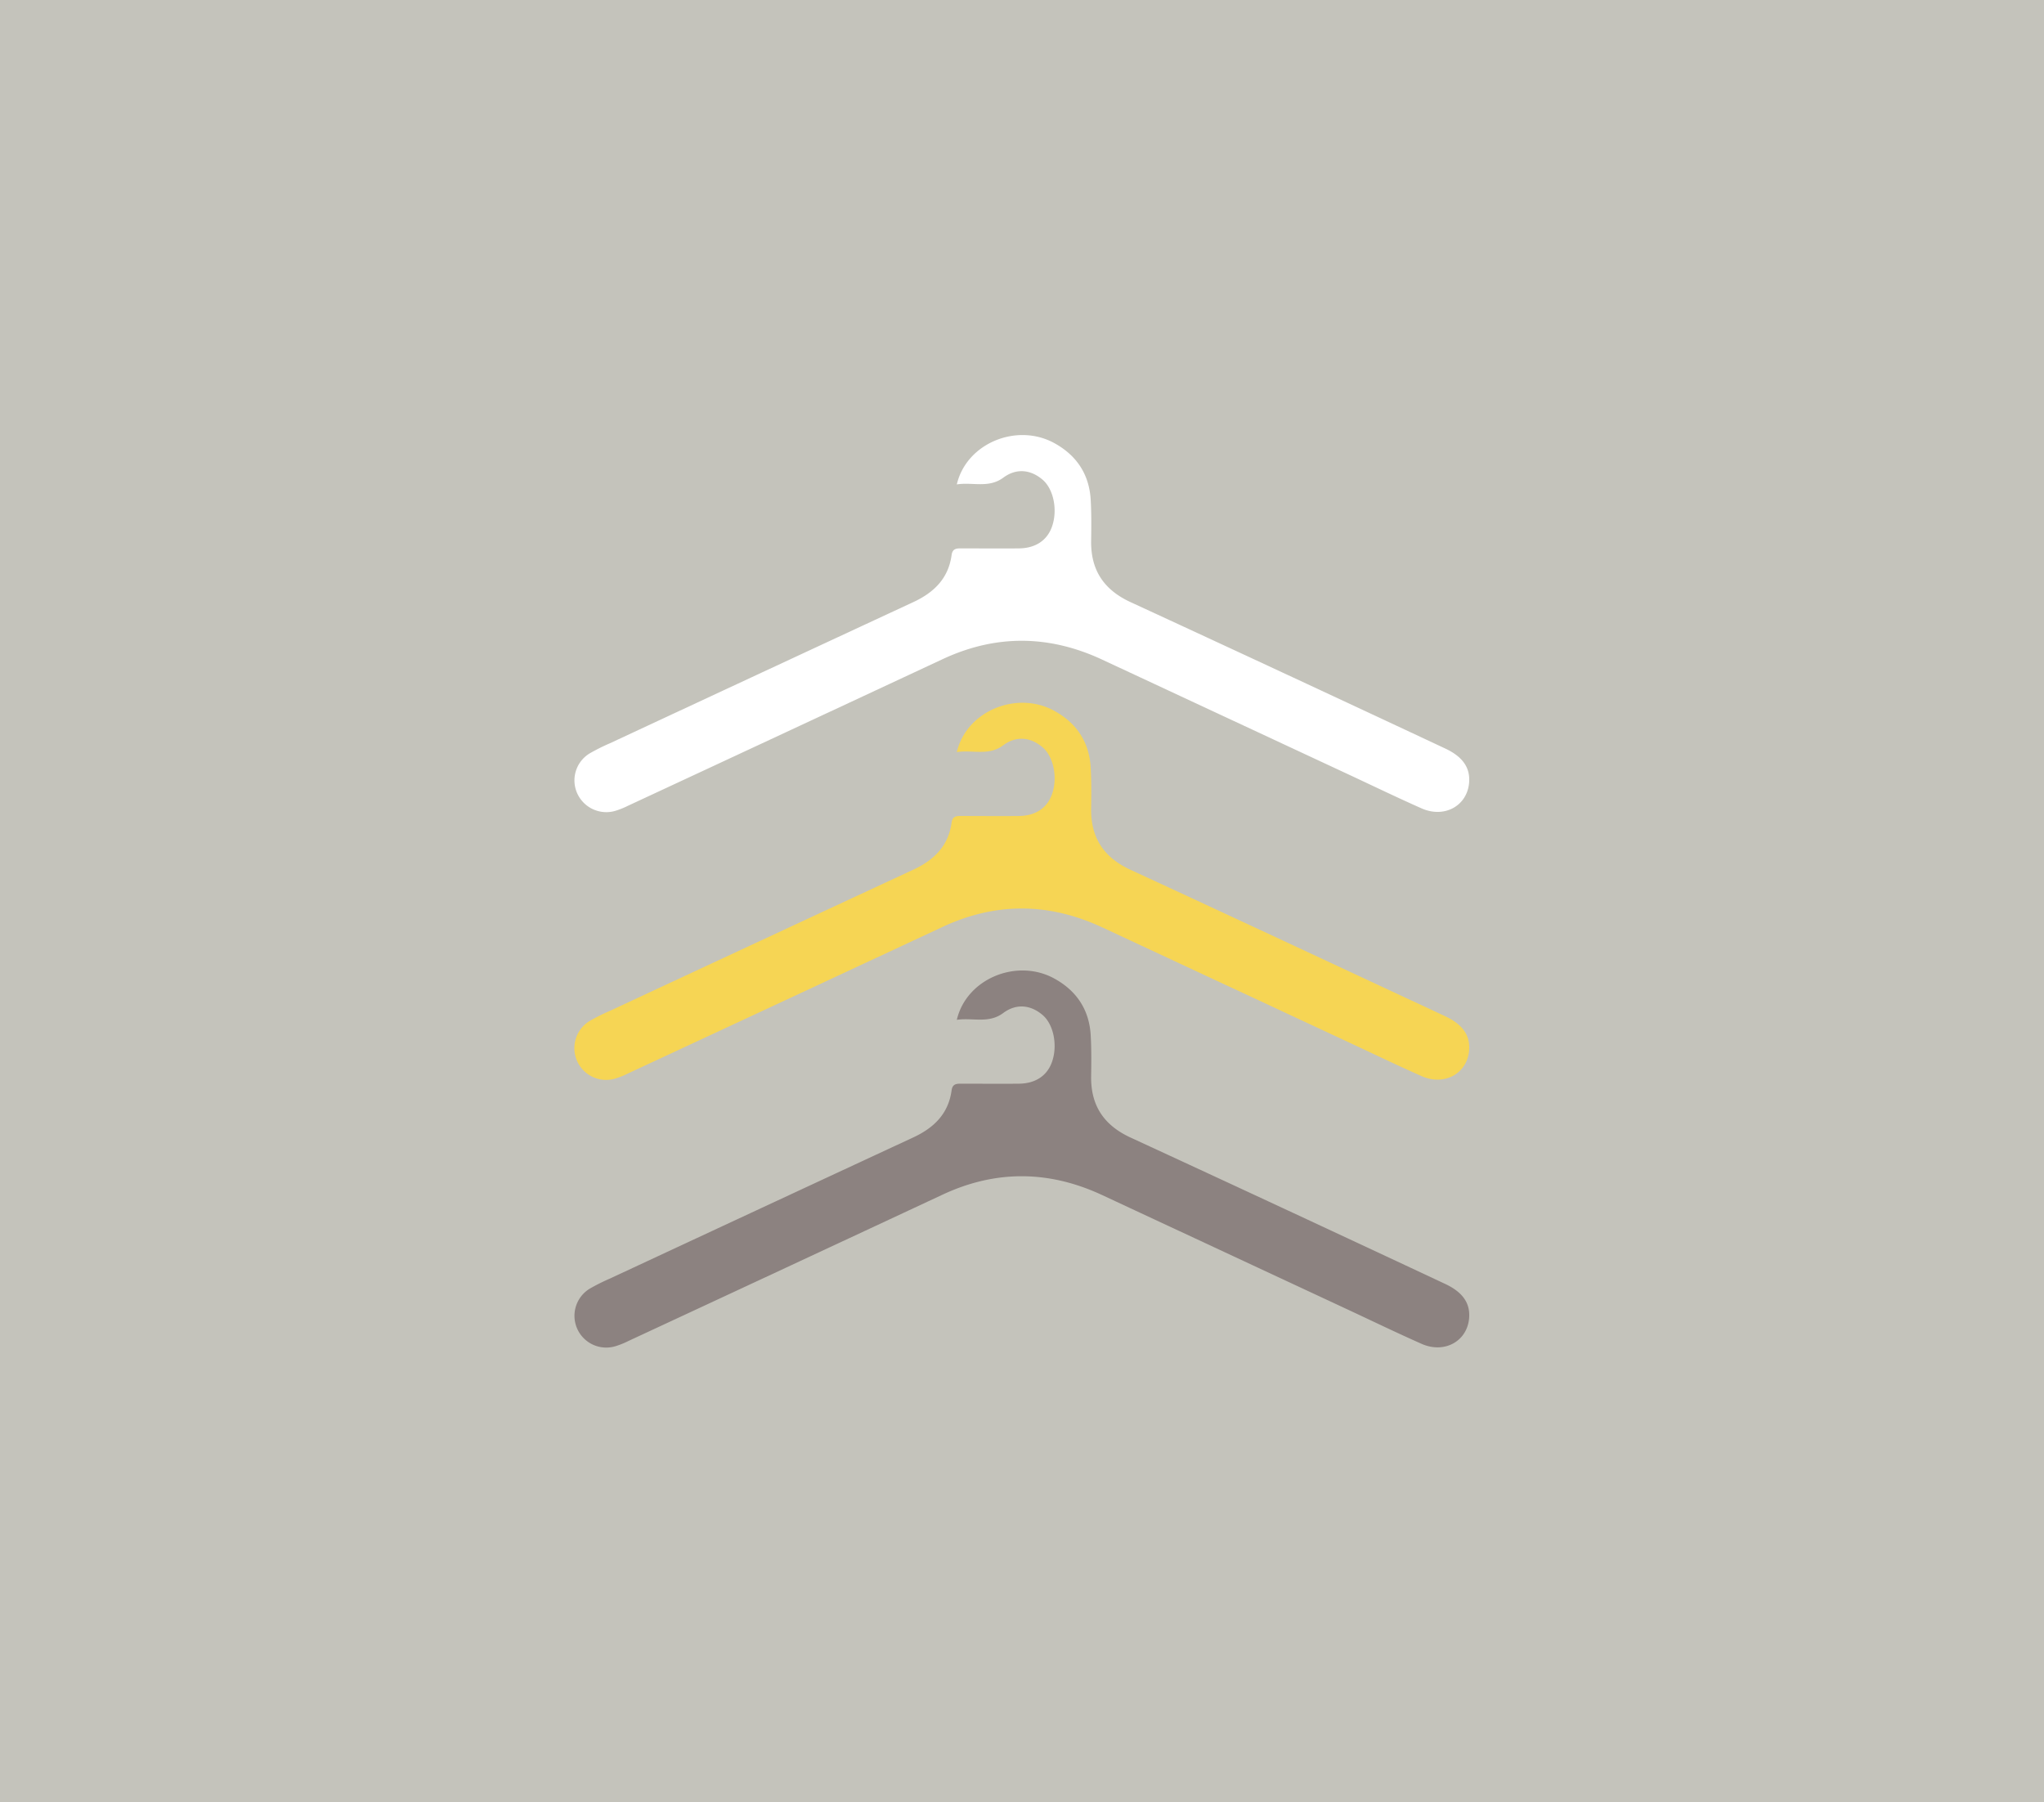 <svg id="Ebene_1" data-name="Ebene 1" xmlns="http://www.w3.org/2000/svg" viewBox="0 0 660.93 582.67"><defs><style>.cls-1{fill:#c4c3bb;}.cls-2{fill:#fff;}.cls-2,.cls-3,.cls-4{fill-rule:evenodd;}.cls-3{fill:#f6d554;}.cls-4{fill:#8c8280;}</style></defs><title>EShop</title><rect class="cls-1" width="660.93" height="582.67"/><path class="cls-2" d="M309.39,156.63c3.13-13.37,19.49-20,31.56-13.33,7.18,3.95,11.26,10.08,11.73,18.33.25,4.38.21,8.79.14,13.18-.16,9.48,4.07,15.88,12.73,19.88Q416.48,218.2,467.25,242c5.71,2.66,8.2,6.23,7.79,11.1-.63,7.48-8,11.56-15.37,8.29-7.92-3.51-15.72-7.28-23.58-10.95q-39.85-18.57-79.72-37.16c-17.19-8-34.36-8.17-51.57-.14Q254,236.85,203.11,260.52a26.82,26.82,0,0,1-4.29,1.71,10.32,10.32,0,0,1-12.16-5.67,10.2,10.2,0,0,1,4.1-13,63.93,63.93,0,0,1,6.36-3.18q49.07-22.87,98.16-45.67c6.71-3.11,11.39-7.66,12.42-15.23.3-2.24,1.74-2.16,3.34-2.16,6.18,0,12.36.07,18.53,0,5.3-.08,9-2.6,10.56-6.95,1.93-5.34.59-12.18-3-15.25-3.93-3.37-8.58-3.75-12.74-.65C319.68,157.94,314.56,155.84,309.39,156.63Z"/><path class="cls-3" d="M309.39,243.19c3.13-13.37,19.49-20,31.56-13.32,7.18,3.94,11.26,10.08,11.73,18.33.25,4.38.21,8.78.14,13.18-.16,9.47,4.07,15.87,12.73,19.87,33.95,15.67,67.81,31.53,101.7,47.32,5.71,2.66,8.2,6.24,7.79,11.1-.63,7.48-8,11.56-15.37,8.29-7.92-3.5-15.72-7.28-23.58-10.94q-39.85-18.58-79.72-37.17c-17.19-8-34.36-8.16-51.57-.14Q254,323.41,203.11,347.08a25.92,25.92,0,0,1-4.29,1.71,10.27,10.27,0,0,1-8.06-18.71,63.93,63.93,0,0,1,6.36-3.18q49.07-22.86,98.16-45.67c6.71-3.11,11.39-7.65,12.42-15.23.3-2.23,1.74-2.16,3.34-2.15,6.18,0,12.36.07,18.53,0,5.3-.08,9-2.6,10.56-6.95,1.93-5.35.59-12.19-3-15.25-3.93-3.37-8.58-3.76-12.74-.66C319.68,244.51,314.56,242.4,309.39,243.19Z"/><path class="cls-4" d="M309.39,329.76c3.13-13.37,19.49-20,31.56-13.33,7.18,3.95,11.26,10.08,11.73,18.33.25,4.38.21,8.79.14,13.18-.16,9.48,4.07,15.88,12.73,19.88q50.93,23.51,101.7,47.31c5.71,2.67,8.2,6.24,7.79,11.11-.63,7.47-8,11.56-15.37,8.29-7.92-3.51-15.72-7.28-23.58-10.95Q396.24,405,356.37,386.42c-17.19-8-34.36-8.17-51.57-.14Q254,410,203.11,433.65a25.87,25.87,0,0,1-4.29,1.7,10.27,10.27,0,0,1-8.06-18.7,63.93,63.93,0,0,1,6.36-3.18q49.07-22.87,98.16-45.67c6.71-3.11,11.39-7.66,12.42-15.23.3-2.24,1.74-2.16,3.34-2.16,6.18,0,12.36.07,18.53,0,5.3-.08,9-2.6,10.56-6.95,1.93-5.34.59-12.18-3-15.25-3.93-3.37-8.58-3.75-12.74-.65C319.68,331.07,314.56,329,309.39,329.76Z"/></svg>